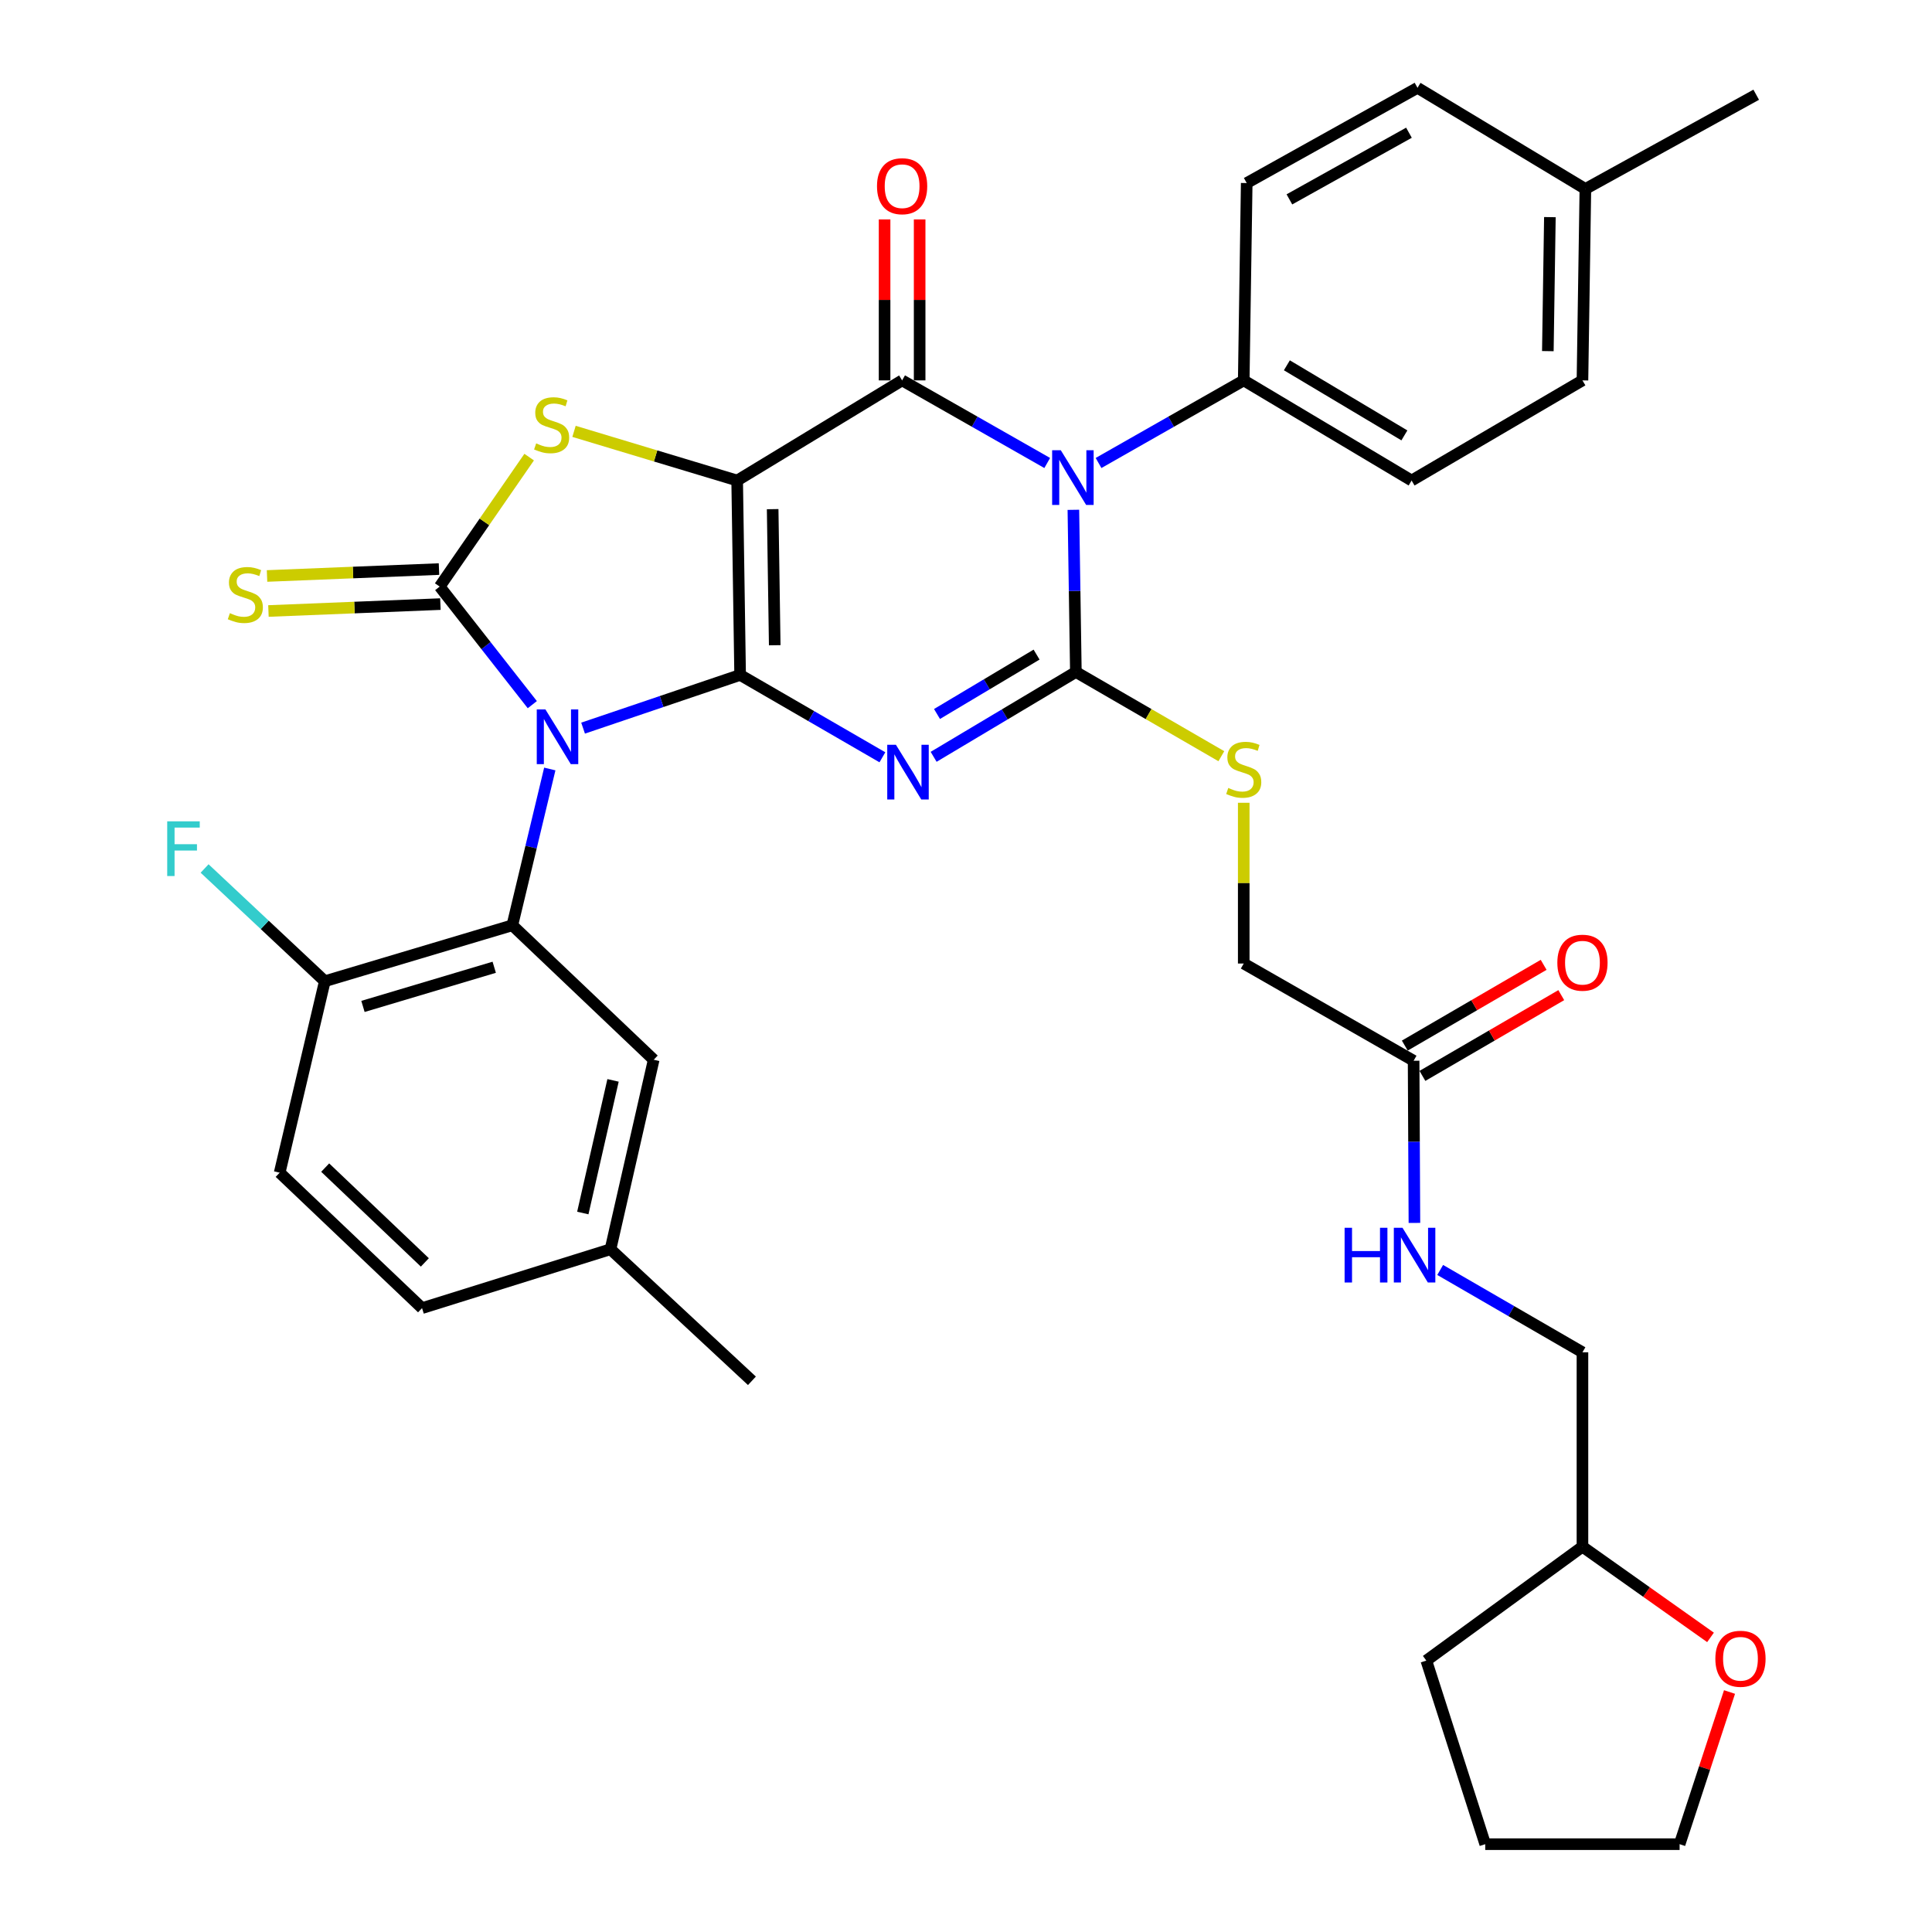 <?xml version='1.0' encoding='iso-8859-1'?>
<svg version='1.1' baseProfile='full'
              xmlns='http://www.w3.org/2000/svg'
                      xmlns:rdkit='http://www.rdkit.org/xml'
                      xmlns:xlink='http://www.w3.org/1999/xlink'
                  xml:space='preserve'
width='1000px' height='1000px' viewBox='0 0 1000 1000'>
<!-- END OF HEADER -->
<rect style='opacity:1.0;fill:#FFFFFF;stroke:none' width='1000' height='1000' x='0' y='0'> </rect>
<path class='bond-0' d='M 383.087,349.345 L 381.555,248.717' style='fill:none;fill-rule:evenodd;stroke:#000000;stroke-width:6px;stroke-linecap:butt;stroke-linejoin:miter;stroke-opacity:1' />
<path class='bond-0' d='M 400.999,333.975 L 399.927,263.535' style='fill:none;fill-rule:evenodd;stroke:#000000;stroke-width:6px;stroke-linecap:butt;stroke-linejoin:miter;stroke-opacity:1' />
<path class='bond-1' d='M 383.087,349.345 L 342.445,363.111' style='fill:none;fill-rule:evenodd;stroke:#000000;stroke-width:6px;stroke-linecap:butt;stroke-linejoin:miter;stroke-opacity:1' />
<path class='bond-1' d='M 342.445,363.111 L 301.802,376.876' style='fill:none;fill-rule:evenodd;stroke:#0000FF;stroke-width:6px;stroke-linecap:butt;stroke-linejoin:miter;stroke-opacity:1' />
<path class='bond-2' d='M 383.087,349.345 L 419.907,370.659' style='fill:none;fill-rule:evenodd;stroke:#000000;stroke-width:6px;stroke-linecap:butt;stroke-linejoin:miter;stroke-opacity:1' />
<path class='bond-2' d='M 419.907,370.659 L 456.727,391.974' style='fill:none;fill-rule:evenodd;stroke:#0000FF;stroke-width:6px;stroke-linecap:butt;stroke-linejoin:miter;stroke-opacity:1' />
<path class='bond-5' d='M 381.555,248.717 L 466.932,196.886' style='fill:none;fill-rule:evenodd;stroke:#000000;stroke-width:6px;stroke-linecap:butt;stroke-linejoin:miter;stroke-opacity:1' />
<path class='bond-7' d='M 381.555,248.717 L 339.333,235.993' style='fill:none;fill-rule:evenodd;stroke:#000000;stroke-width:6px;stroke-linecap:butt;stroke-linejoin:miter;stroke-opacity:1' />
<path class='bond-7' d='M 339.333,235.993 L 297.111,223.269' style='fill:none;fill-rule:evenodd;stroke:#CCCC00;stroke-width:6px;stroke-linecap:butt;stroke-linejoin:miter;stroke-opacity:1' />
<path class='bond-6' d='M 275.523,364.729 L 251.553,334.17' style='fill:none;fill-rule:evenodd;stroke:#0000FF;stroke-width:6px;stroke-linecap:butt;stroke-linejoin:miter;stroke-opacity:1' />
<path class='bond-6' d='M 251.553,334.17 L 227.584,303.612' style='fill:none;fill-rule:evenodd;stroke:#000000;stroke-width:6px;stroke-linecap:butt;stroke-linejoin:miter;stroke-opacity:1' />
<path class='bond-8' d='M 284.572,398.027 L 274.877,438.475' style='fill:none;fill-rule:evenodd;stroke:#0000FF;stroke-width:6px;stroke-linecap:butt;stroke-linejoin:miter;stroke-opacity:1' />
<path class='bond-8' d='M 274.877,438.475 L 265.182,478.923' style='fill:none;fill-rule:evenodd;stroke:#000000;stroke-width:6px;stroke-linecap:butt;stroke-linejoin:miter;stroke-opacity:1' />
<path class='bond-3' d='M 483.246,391.729 L 520.056,369.771' style='fill:none;fill-rule:evenodd;stroke:#0000FF;stroke-width:6px;stroke-linecap:butt;stroke-linejoin:miter;stroke-opacity:1' />
<path class='bond-3' d='M 520.056,369.771 L 556.866,347.813' style='fill:none;fill-rule:evenodd;stroke:#000000;stroke-width:6px;stroke-linecap:butt;stroke-linejoin:miter;stroke-opacity:1' />
<path class='bond-3' d='M 484.994,369.559 L 510.761,354.189' style='fill:none;fill-rule:evenodd;stroke:#0000FF;stroke-width:6px;stroke-linecap:butt;stroke-linejoin:miter;stroke-opacity:1' />
<path class='bond-3' d='M 510.761,354.189 L 536.528,338.818' style='fill:none;fill-rule:evenodd;stroke:#000000;stroke-width:6px;stroke-linecap:butt;stroke-linejoin:miter;stroke-opacity:1' />
<path class='bond-4' d='M 556.866,347.813 L 556.222,305.847' style='fill:none;fill-rule:evenodd;stroke:#000000;stroke-width:6px;stroke-linecap:butt;stroke-linejoin:miter;stroke-opacity:1' />
<path class='bond-4' d='M 556.222,305.847 L 555.579,263.88' style='fill:none;fill-rule:evenodd;stroke:#0000FF;stroke-width:6px;stroke-linecap:butt;stroke-linejoin:miter;stroke-opacity:1' />
<path class='bond-9' d='M 556.866,347.813 L 594.515,369.612' style='fill:none;fill-rule:evenodd;stroke:#000000;stroke-width:6px;stroke-linecap:butt;stroke-linejoin:miter;stroke-opacity:1' />
<path class='bond-9' d='M 594.515,369.612 L 632.165,391.411' style='fill:none;fill-rule:evenodd;stroke:#CCCC00;stroke-width:6px;stroke-linecap:butt;stroke-linejoin:miter;stroke-opacity:1' />
<path class='bond-10' d='M 568.607,239.646 L 606.181,218.266' style='fill:none;fill-rule:evenodd;stroke:#0000FF;stroke-width:6px;stroke-linecap:butt;stroke-linejoin:miter;stroke-opacity:1' />
<path class='bond-10' d='M 606.181,218.266 L 643.755,196.886' style='fill:none;fill-rule:evenodd;stroke:#000000;stroke-width:6px;stroke-linecap:butt;stroke-linejoin:miter;stroke-opacity:1' />
<path class='bond-37' d='M 542.041,239.643 L 504.487,218.264' style='fill:none;fill-rule:evenodd;stroke:#0000FF;stroke-width:6px;stroke-linecap:butt;stroke-linejoin:miter;stroke-opacity:1' />
<path class='bond-37' d='M 504.487,218.264 L 466.932,196.886' style='fill:none;fill-rule:evenodd;stroke:#000000;stroke-width:6px;stroke-linecap:butt;stroke-linejoin:miter;stroke-opacity:1' />
<path class='bond-12' d='M 476.004,196.886 L 476.004,155.229' style='fill:none;fill-rule:evenodd;stroke:#000000;stroke-width:6px;stroke-linecap:butt;stroke-linejoin:miter;stroke-opacity:1' />
<path class='bond-12' d='M 476.004,155.229 L 476.004,113.573' style='fill:none;fill-rule:evenodd;stroke:#FF0000;stroke-width:6px;stroke-linecap:butt;stroke-linejoin:miter;stroke-opacity:1' />
<path class='bond-12' d='M 457.86,196.886 L 457.86,155.229' style='fill:none;fill-rule:evenodd;stroke:#000000;stroke-width:6px;stroke-linecap:butt;stroke-linejoin:miter;stroke-opacity:1' />
<path class='bond-12' d='M 457.86,155.229 L 457.86,113.573' style='fill:none;fill-rule:evenodd;stroke:#FF0000;stroke-width:6px;stroke-linecap:butt;stroke-linejoin:miter;stroke-opacity:1' />
<path class='bond-11' d='M 227.22,294.548 L 182.719,296.336' style='fill:none;fill-rule:evenodd;stroke:#000000;stroke-width:6px;stroke-linecap:butt;stroke-linejoin:miter;stroke-opacity:1' />
<path class='bond-11' d='M 182.719,296.336 L 138.219,298.124' style='fill:none;fill-rule:evenodd;stroke:#CCCC00;stroke-width:6px;stroke-linecap:butt;stroke-linejoin:miter;stroke-opacity:1' />
<path class='bond-11' d='M 227.948,312.677 L 183.448,314.465' style='fill:none;fill-rule:evenodd;stroke:#000000;stroke-width:6px;stroke-linecap:butt;stroke-linejoin:miter;stroke-opacity:1' />
<path class='bond-11' d='M 183.448,314.465 L 138.947,316.253' style='fill:none;fill-rule:evenodd;stroke:#CCCC00;stroke-width:6px;stroke-linecap:butt;stroke-linejoin:miter;stroke-opacity:1' />
<path class='bond-36' d='M 227.584,303.612 L 250.74,270.107' style='fill:none;fill-rule:evenodd;stroke:#000000;stroke-width:6px;stroke-linecap:butt;stroke-linejoin:miter;stroke-opacity:1' />
<path class='bond-36' d='M 250.74,270.107 L 273.896,236.602' style='fill:none;fill-rule:evenodd;stroke:#CCCC00;stroke-width:6px;stroke-linecap:butt;stroke-linejoin:miter;stroke-opacity:1' />
<path class='bond-13' d='M 265.182,478.923 L 168.122,507.883' style='fill:none;fill-rule:evenodd;stroke:#000000;stroke-width:6px;stroke-linecap:butt;stroke-linejoin:miter;stroke-opacity:1' />
<path class='bond-13' d='M 255.811,500.653 L 187.869,520.925' style='fill:none;fill-rule:evenodd;stroke:#000000;stroke-width:6px;stroke-linecap:butt;stroke-linejoin:miter;stroke-opacity:1' />
<path class='bond-15' d='M 265.182,478.923 L 338.353,548.525' style='fill:none;fill-rule:evenodd;stroke:#000000;stroke-width:6px;stroke-linecap:butt;stroke-linejoin:miter;stroke-opacity:1' />
<path class='bond-19' d='M 643.755,415.517 L 643.755,457.118' style='fill:none;fill-rule:evenodd;stroke:#CCCC00;stroke-width:6px;stroke-linecap:butt;stroke-linejoin:miter;stroke-opacity:1' />
<path class='bond-19' d='M 643.755,457.118 L 643.755,498.72' style='fill:none;fill-rule:evenodd;stroke:#000000;stroke-width:6px;stroke-linecap:butt;stroke-linejoin:miter;stroke-opacity:1' />
<path class='bond-20' d='M 643.755,196.886 L 730.644,248.717' style='fill:none;fill-rule:evenodd;stroke:#000000;stroke-width:6px;stroke-linecap:butt;stroke-linejoin:miter;stroke-opacity:1' />
<path class='bond-20' d='M 666.083,189.078 L 726.906,225.36' style='fill:none;fill-rule:evenodd;stroke:#000000;stroke-width:6px;stroke-linecap:butt;stroke-linejoin:miter;stroke-opacity:1' />
<path class='bond-21' d='M 643.755,196.886 L 645.297,94.746' style='fill:none;fill-rule:evenodd;stroke:#000000;stroke-width:6px;stroke-linecap:butt;stroke-linejoin:miter;stroke-opacity:1' />
<path class='bond-22' d='M 168.122,507.883 L 144.757,606.979' style='fill:none;fill-rule:evenodd;stroke:#000000;stroke-width:6px;stroke-linecap:butt;stroke-linejoin:miter;stroke-opacity:1' />
<path class='bond-24' d='M 168.122,507.883 L 137.011,478.704' style='fill:none;fill-rule:evenodd;stroke:#000000;stroke-width:6px;stroke-linecap:butt;stroke-linejoin:miter;stroke-opacity:1' />
<path class='bond-24' d='M 137.011,478.704 L 105.899,449.526' style='fill:none;fill-rule:evenodd;stroke:#33CCCC;stroke-width:6px;stroke-linecap:butt;stroke-linejoin:miter;stroke-opacity:1' />
<path class='bond-14' d='M 731.682,549.039 L 643.755,498.72' style='fill:none;fill-rule:evenodd;stroke:#000000;stroke-width:6px;stroke-linecap:butt;stroke-linejoin:miter;stroke-opacity:1' />
<path class='bond-16' d='M 731.682,549.039 L 731.893,591.01' style='fill:none;fill-rule:evenodd;stroke:#000000;stroke-width:6px;stroke-linecap:butt;stroke-linejoin:miter;stroke-opacity:1' />
<path class='bond-16' d='M 731.893,591.01 L 732.103,632.982' style='fill:none;fill-rule:evenodd;stroke:#0000FF;stroke-width:6px;stroke-linecap:butt;stroke-linejoin:miter;stroke-opacity:1' />
<path class='bond-17' d='M 736.244,556.881 L 772.177,535.98' style='fill:none;fill-rule:evenodd;stroke:#000000;stroke-width:6px;stroke-linecap:butt;stroke-linejoin:miter;stroke-opacity:1' />
<path class='bond-17' d='M 772.177,535.98 L 808.109,515.079' style='fill:none;fill-rule:evenodd;stroke:#FF0000;stroke-width:6px;stroke-linecap:butt;stroke-linejoin:miter;stroke-opacity:1' />
<path class='bond-17' d='M 727.121,541.197 L 763.054,520.296' style='fill:none;fill-rule:evenodd;stroke:#000000;stroke-width:6px;stroke-linecap:butt;stroke-linejoin:miter;stroke-opacity:1' />
<path class='bond-17' d='M 763.054,520.296 L 798.987,499.396' style='fill:none;fill-rule:evenodd;stroke:#FF0000;stroke-width:6px;stroke-linecap:butt;stroke-linejoin:miter;stroke-opacity:1' />
<path class='bond-23' d='M 338.353,548.525 L 315.995,646.603' style='fill:none;fill-rule:evenodd;stroke:#000000;stroke-width:6px;stroke-linecap:butt;stroke-linejoin:miter;stroke-opacity:1' />
<path class='bond-23' d='M 317.309,559.204 L 301.659,627.859' style='fill:none;fill-rule:evenodd;stroke:#000000;stroke-width:6px;stroke-linecap:butt;stroke-linejoin:miter;stroke-opacity:1' />
<path class='bond-25' d='M 745.436,657.326 L 782.256,678.636' style='fill:none;fill-rule:evenodd;stroke:#0000FF;stroke-width:6px;stroke-linecap:butt;stroke-linejoin:miter;stroke-opacity:1' />
<path class='bond-25' d='M 782.256,678.636 L 819.076,699.946' style='fill:none;fill-rule:evenodd;stroke:#000000;stroke-width:6px;stroke-linecap:butt;stroke-linejoin:miter;stroke-opacity:1' />
<path class='bond-18' d='M 885.359,847.511 L 852.217,824.038' style='fill:none;fill-rule:evenodd;stroke:#FF0000;stroke-width:6px;stroke-linecap:butt;stroke-linejoin:miter;stroke-opacity:1' />
<path class='bond-18' d='M 852.217,824.038 L 819.076,800.564' style='fill:none;fill-rule:evenodd;stroke:#000000;stroke-width:6px;stroke-linecap:butt;stroke-linejoin:miter;stroke-opacity:1' />
<path class='bond-31' d='M 895.195,875.781 L 882.28,915.163' style='fill:none;fill-rule:evenodd;stroke:#FF0000;stroke-width:6px;stroke-linecap:butt;stroke-linejoin:miter;stroke-opacity:1' />
<path class='bond-31' d='M 882.28,915.163 L 869.364,954.545' style='fill:none;fill-rule:evenodd;stroke:#000000;stroke-width:6px;stroke-linecap:butt;stroke-linejoin:miter;stroke-opacity:1' />
<path class='bond-29' d='M 730.644,248.717 L 819.076,196.886' style='fill:none;fill-rule:evenodd;stroke:#000000;stroke-width:6px;stroke-linecap:butt;stroke-linejoin:miter;stroke-opacity:1' />
<path class='bond-28' d='M 645.297,94.746 L 733.698,45.455' style='fill:none;fill-rule:evenodd;stroke:#000000;stroke-width:6px;stroke-linecap:butt;stroke-linejoin:miter;stroke-opacity:1' />
<path class='bond-28' d='M 667.393,103.199 L 729.274,68.695' style='fill:none;fill-rule:evenodd;stroke:#000000;stroke-width:6px;stroke-linecap:butt;stroke-linejoin:miter;stroke-opacity:1' />
<path class='bond-38' d='M 144.757,606.979 L 218.451,677.085' style='fill:none;fill-rule:evenodd;stroke:#000000;stroke-width:6px;stroke-linecap:butt;stroke-linejoin:miter;stroke-opacity:1' />
<path class='bond-38' d='M 168.317,604.349 L 219.903,653.423' style='fill:none;fill-rule:evenodd;stroke:#000000;stroke-width:6px;stroke-linecap:butt;stroke-linejoin:miter;stroke-opacity:1' />
<path class='bond-26' d='M 315.995,646.603 L 218.451,677.085' style='fill:none;fill-rule:evenodd;stroke:#000000;stroke-width:6px;stroke-linecap:butt;stroke-linejoin:miter;stroke-opacity:1' />
<path class='bond-32' d='M 315.995,646.603 L 389.196,714.703' style='fill:none;fill-rule:evenodd;stroke:#000000;stroke-width:6px;stroke-linecap:butt;stroke-linejoin:miter;stroke-opacity:1' />
<path class='bond-27' d='M 819.076,699.946 L 819.076,800.564' style='fill:none;fill-rule:evenodd;stroke:#000000;stroke-width:6px;stroke-linecap:butt;stroke-linejoin:miter;stroke-opacity:1' />
<path class='bond-34' d='M 819.076,800.564 L 738.265,859.522' style='fill:none;fill-rule:evenodd;stroke:#000000;stroke-width:6px;stroke-linecap:butt;stroke-linejoin:miter;stroke-opacity:1' />
<path class='bond-30' d='M 733.698,45.455 L 820.588,97.8' style='fill:none;fill-rule:evenodd;stroke:#000000;stroke-width:6px;stroke-linecap:butt;stroke-linejoin:miter;stroke-opacity:1' />
<path class='bond-39' d='M 819.076,196.886 L 820.588,97.8' style='fill:none;fill-rule:evenodd;stroke:#000000;stroke-width:6px;stroke-linecap:butt;stroke-linejoin:miter;stroke-opacity:1' />
<path class='bond-39' d='M 801.161,181.746 L 802.219,112.386' style='fill:none;fill-rule:evenodd;stroke:#000000;stroke-width:6px;stroke-linecap:butt;stroke-linejoin:miter;stroke-opacity:1' />
<path class='bond-33' d='M 820.588,97.8 L 909.009,49.033' style='fill:none;fill-rule:evenodd;stroke:#000000;stroke-width:6px;stroke-linecap:butt;stroke-linejoin:miter;stroke-opacity:1' />
<path class='bond-40' d='M 869.364,954.545 L 768.756,954.545' style='fill:none;fill-rule:evenodd;stroke:#000000;stroke-width:6px;stroke-linecap:butt;stroke-linejoin:miter;stroke-opacity:1' />
<path class='bond-35' d='M 738.265,859.522 L 768.756,954.545' style='fill:none;fill-rule:evenodd;stroke:#000000;stroke-width:6px;stroke-linecap:butt;stroke-linejoin:miter;stroke-opacity:1' />
<path  class='atom-2' d='M 282.308 367.199
L 291.588 382.199
Q 292.508 383.679, 293.988 386.359
Q 295.468 389.039, 295.548 389.199
L 295.548 367.199
L 299.308 367.199
L 299.308 395.519
L 295.428 395.519
L 285.468 379.119
Q 284.308 377.199, 283.068 374.999
Q 281.868 372.799, 281.508 372.119
L 281.508 395.519
L 277.828 395.519
L 277.828 367.199
L 282.308 367.199
' fill='#0000FF'/>
<path  class='atom-3' d='M 463.717 385.484
L 472.997 400.484
Q 473.917 401.964, 475.397 404.644
Q 476.877 407.324, 476.957 407.484
L 476.957 385.484
L 480.717 385.484
L 480.717 413.804
L 476.837 413.804
L 466.877 397.404
Q 465.717 395.484, 464.477 393.284
Q 463.277 391.084, 462.917 390.404
L 462.917 413.804
L 459.237 413.804
L 459.237 385.484
L 463.717 385.484
' fill='#0000FF'/>
<path  class='atom-5' d='M 549.064 233.045
L 558.344 248.045
Q 559.264 249.525, 560.744 252.205
Q 562.224 254.885, 562.304 255.045
L 562.304 233.045
L 566.064 233.045
L 566.064 261.365
L 562.184 261.365
L 552.224 244.965
Q 551.064 243.045, 549.824 240.845
Q 548.624 238.645, 548.264 237.965
L 548.264 261.365
L 544.584 261.365
L 544.584 233.045
L 549.064 233.045
' fill='#0000FF'/>
<path  class='atom-8' d='M 277.523 229.497
Q 277.843 229.617, 279.163 230.177
Q 280.483 230.737, 281.923 231.097
Q 283.403 231.417, 284.843 231.417
Q 287.523 231.417, 289.083 230.137
Q 290.643 228.817, 290.643 226.537
Q 290.643 224.977, 289.843 224.017
Q 289.083 223.057, 287.883 222.537
Q 286.683 222.017, 284.683 221.417
Q 282.163 220.657, 280.643 219.937
Q 279.163 219.217, 278.083 217.697
Q 277.043 216.177, 277.043 213.617
Q 277.043 210.057, 279.443 207.857
Q 281.883 205.657, 286.683 205.657
Q 289.963 205.657, 293.683 207.217
L 292.763 210.297
Q 289.363 208.897, 286.803 208.897
Q 284.043 208.897, 282.523 210.057
Q 281.003 211.177, 281.043 213.137
Q 281.043 214.657, 281.803 215.577
Q 282.603 216.497, 283.723 217.017
Q 284.883 217.537, 286.803 218.137
Q 289.363 218.937, 290.883 219.737
Q 292.403 220.537, 293.483 222.177
Q 294.603 223.777, 294.603 226.537
Q 294.603 230.457, 291.963 232.577
Q 289.363 234.657, 285.003 234.657
Q 282.483 234.657, 280.563 234.097
Q 278.683 233.577, 276.443 232.657
L 277.523 229.497
' fill='#CCCC00'/>
<path  class='atom-10' d='M 635.755 407.842
Q 636.075 407.962, 637.395 408.522
Q 638.715 409.082, 640.155 409.442
Q 641.635 409.762, 643.075 409.762
Q 645.755 409.762, 647.315 408.482
Q 648.875 407.162, 648.875 404.882
Q 648.875 403.322, 648.075 402.362
Q 647.315 401.402, 646.115 400.882
Q 644.915 400.362, 642.915 399.762
Q 640.395 399.002, 638.875 398.282
Q 637.395 397.562, 636.315 396.042
Q 635.275 394.522, 635.275 391.962
Q 635.275 388.402, 637.675 386.202
Q 640.115 384.002, 644.915 384.002
Q 648.195 384.002, 651.915 385.562
L 650.995 388.642
Q 647.595 387.242, 645.035 387.242
Q 642.275 387.242, 640.755 388.402
Q 639.235 389.522, 639.275 391.482
Q 639.275 393.002, 640.035 393.922
Q 640.835 394.842, 641.955 395.362
Q 643.115 395.882, 645.035 396.482
Q 647.595 397.282, 649.115 398.082
Q 650.635 398.882, 651.715 400.522
Q 652.835 402.122, 652.835 404.882
Q 652.835 408.802, 650.195 410.922
Q 647.595 413.002, 643.235 413.002
Q 640.715 413.002, 638.795 412.442
Q 636.915 411.922, 634.675 411.002
L 635.755 407.842
' fill='#CCCC00'/>
<path  class='atom-12' d='M 118.986 317.374
Q 119.306 317.494, 120.626 318.054
Q 121.946 318.614, 123.386 318.974
Q 124.866 319.294, 126.306 319.294
Q 128.986 319.294, 130.546 318.014
Q 132.106 316.694, 132.106 314.414
Q 132.106 312.854, 131.306 311.894
Q 130.546 310.934, 129.346 310.414
Q 128.146 309.894, 126.146 309.294
Q 123.626 308.534, 122.106 307.814
Q 120.626 307.094, 119.546 305.574
Q 118.506 304.054, 118.506 301.494
Q 118.506 297.934, 120.906 295.734
Q 123.346 293.534, 128.146 293.534
Q 131.426 293.534, 135.146 295.094
L 134.226 298.174
Q 130.826 296.774, 128.266 296.774
Q 125.506 296.774, 123.986 297.934
Q 122.466 299.054, 122.506 301.014
Q 122.506 302.534, 123.266 303.454
Q 124.066 304.374, 125.186 304.894
Q 126.346 305.414, 128.266 306.014
Q 130.826 306.814, 132.346 307.614
Q 133.866 308.414, 134.946 310.054
Q 136.066 311.654, 136.066 314.414
Q 136.066 318.334, 133.426 320.454
Q 130.826 322.534, 126.466 322.534
Q 123.946 322.534, 122.026 321.974
Q 120.146 321.454, 117.906 320.534
L 118.986 317.374
' fill='#CCCC00'/>
<path  class='atom-13' d='M 453.932 96.378
Q 453.932 89.578, 457.292 85.778
Q 460.652 81.978, 466.932 81.978
Q 473.212 81.978, 476.572 85.778
Q 479.932 89.578, 479.932 96.378
Q 479.932 103.258, 476.532 107.178
Q 473.132 111.058, 466.932 111.058
Q 460.692 111.058, 457.292 107.178
Q 453.932 103.298, 453.932 96.378
M 466.932 107.858
Q 471.252 107.858, 473.572 104.978
Q 475.932 102.058, 475.932 96.378
Q 475.932 90.818, 473.572 88.018
Q 471.252 85.178, 466.932 85.178
Q 462.612 85.178, 460.252 87.978
Q 457.932 90.778, 457.932 96.378
Q 457.932 102.098, 460.252 104.978
Q 462.612 107.858, 466.932 107.858
' fill='#FF0000'/>
<path  class='atom-17' d='M 695.966 635.497
L 699.806 635.497
L 699.806 647.537
L 714.286 647.537
L 714.286 635.497
L 718.126 635.497
L 718.126 663.817
L 714.286 663.817
L 714.286 650.737
L 699.806 650.737
L 699.806 663.817
L 695.966 663.817
L 695.966 635.497
' fill='#0000FF'/>
<path  class='atom-17' d='M 725.926 635.497
L 735.206 650.497
Q 736.126 651.977, 737.606 654.657
Q 739.086 657.337, 739.166 657.497
L 739.166 635.497
L 742.926 635.497
L 742.926 663.817
L 739.046 663.817
L 729.086 647.417
Q 727.926 645.497, 726.686 643.297
Q 725.486 641.097, 725.126 640.417
L 725.126 663.817
L 721.446 663.817
L 721.446 635.497
L 725.926 635.497
' fill='#0000FF'/>
<path  class='atom-18' d='M 806.076 498.286
Q 806.076 491.486, 809.436 487.686
Q 812.796 483.886, 819.076 483.886
Q 825.356 483.886, 828.716 487.686
Q 832.076 491.486, 832.076 498.286
Q 832.076 505.166, 828.676 509.086
Q 825.276 512.966, 819.076 512.966
Q 812.836 512.966, 809.436 509.086
Q 806.076 505.206, 806.076 498.286
M 819.076 509.766
Q 823.396 509.766, 825.716 506.886
Q 828.076 503.966, 828.076 498.286
Q 828.076 492.726, 825.716 489.926
Q 823.396 487.086, 819.076 487.086
Q 814.756 487.086, 812.396 489.886
Q 810.076 492.686, 810.076 498.286
Q 810.076 504.006, 812.396 506.886
Q 814.756 509.766, 819.076 509.766
' fill='#FF0000'/>
<path  class='atom-19' d='M 887.864 858.574
Q 887.864 851.774, 891.224 847.974
Q 894.584 844.174, 900.864 844.174
Q 907.144 844.174, 910.504 847.974
Q 913.864 851.774, 913.864 858.574
Q 913.864 865.454, 910.464 869.374
Q 907.064 873.254, 900.864 873.254
Q 894.624 873.254, 891.224 869.374
Q 887.864 865.494, 887.864 858.574
M 900.864 870.054
Q 905.184 870.054, 907.504 867.174
Q 909.864 864.254, 909.864 858.574
Q 909.864 853.014, 907.504 850.214
Q 905.184 847.374, 900.864 847.374
Q 896.544 847.374, 894.184 850.174
Q 891.864 852.974, 891.864 858.574
Q 891.864 864.294, 894.184 867.174
Q 896.544 870.054, 900.864 870.054
' fill='#FF0000'/>
<path  class='atom-25' d='M 86.552 425.118
L 103.392 425.118
L 103.392 428.358
L 90.352 428.358
L 90.352 436.958
L 101.952 436.958
L 101.952 440.238
L 90.352 440.238
L 90.352 453.438
L 86.552 453.438
L 86.552 425.118
' fill='#33CCCC'/>
</svg>
